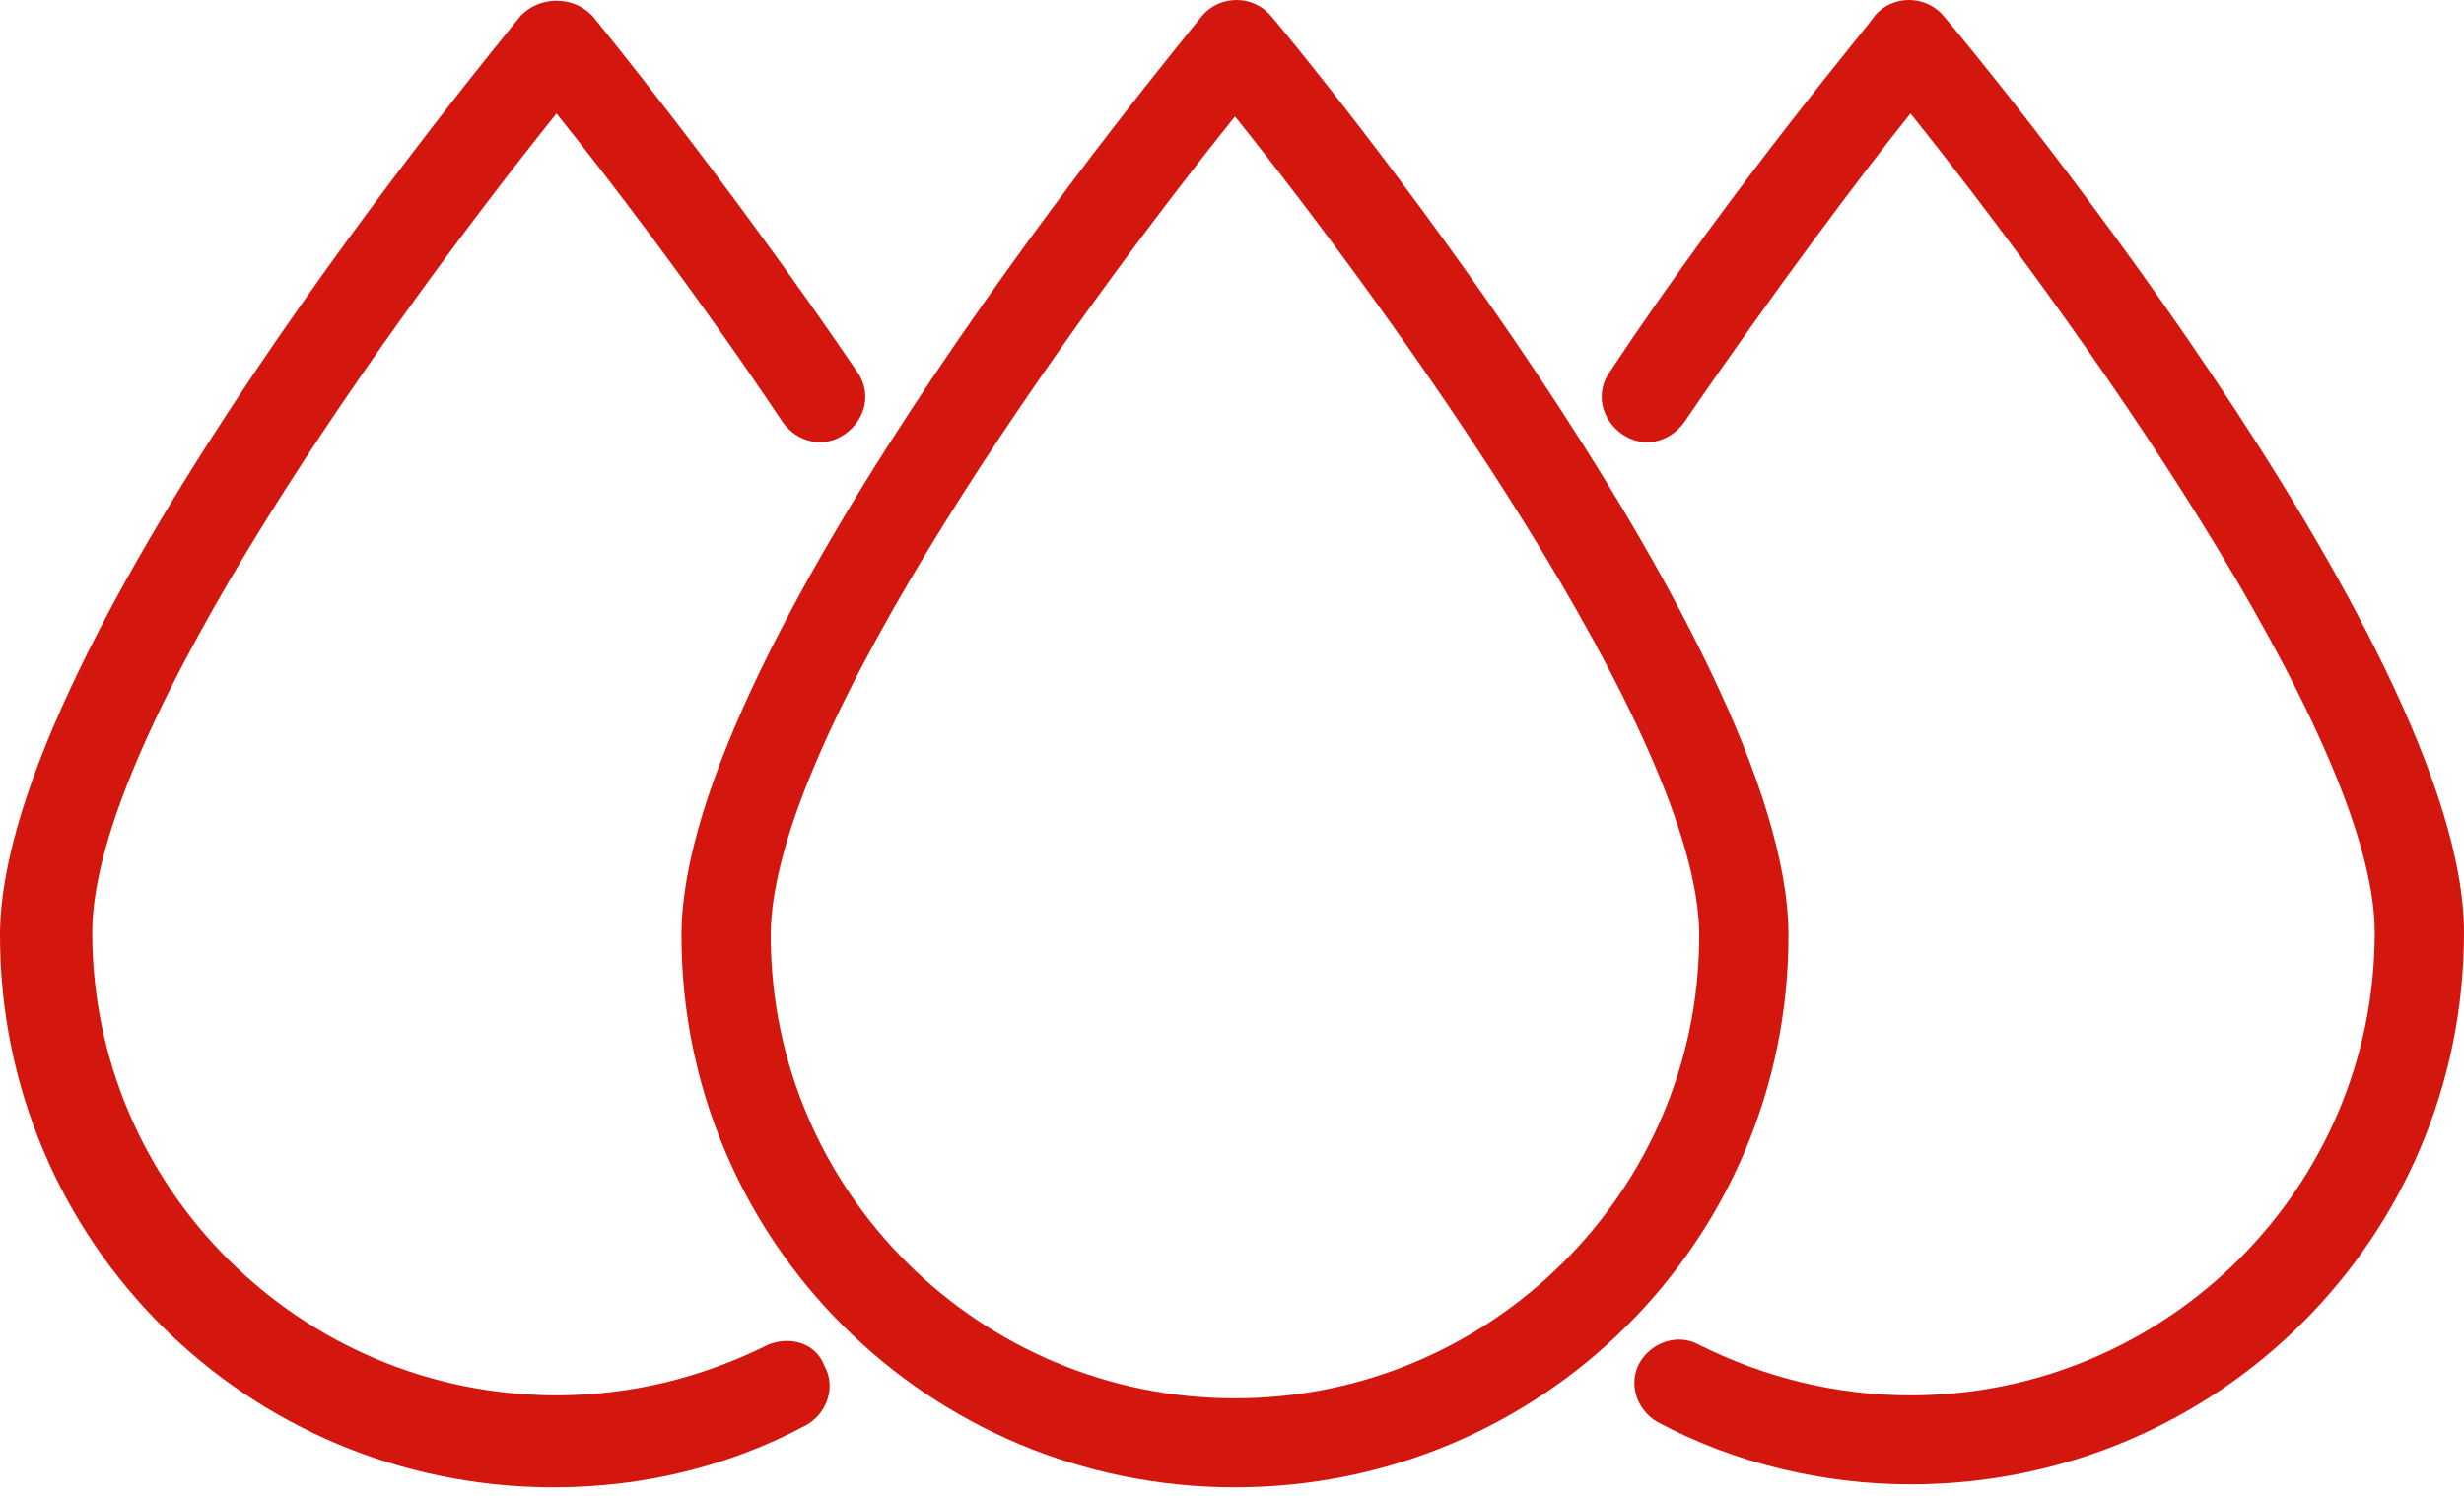 <svg width="112" height="68" viewBox="0 0 112 68" fill="none" xmlns="http://www.w3.org/2000/svg">
<path d="M34.899 61.137C31.923 62.621 28.676 63.43 25.295 63.43C13.662 63.43 4.193 53.988 4.193 42.388C4.193 33.216 18.261 13.927 25.295 5.16C27.459 7.857 31.517 13.118 35.575 19.188C36.251 20.132 37.469 20.402 38.416 19.727C39.362 19.053 39.633 17.839 38.957 16.895C33.005 8.127 26.918 0.709 26.918 0.709C26.512 0.304 25.971 0.034 25.295 0.034C24.618 0.034 24.077 0.304 23.672 0.709C22.725 1.923 0 29.169 0 42.523C0 56.416 11.227 67.612 25.16 67.612C29.217 67.612 33.14 66.667 36.657 64.779C37.604 64.239 38.01 63.025 37.469 62.081C37.063 61.002 35.846 60.732 34.899 61.137Z" fill="#D3170E"/>
<path d="M88.329 0.708C87.517 -0.236 86.029 -0.236 85.218 0.708C85.218 0.843 78.995 8.127 73.179 16.894C72.502 17.838 72.773 19.052 73.72 19.727C74.667 20.401 75.884 20.132 76.561 19.187C80.618 13.252 84.677 7.857 86.841 5.159C93.874 13.927 107.942 33.35 107.942 42.388C107.942 53.988 98.474 63.43 86.841 63.43C83.459 63.43 80.213 62.62 77.237 61.137C76.29 60.597 75.073 61.002 74.531 61.946C73.99 62.89 74.396 64.104 75.343 64.644C78.86 66.532 82.918 67.476 86.841 67.476C100.773 67.476 112 56.281 112 42.388C112 29.169 89.275 1.787 88.329 0.708Z" fill="#D3170E"/>
<path d="M57.759 0.708C56.947 -0.236 55.459 -0.236 54.648 0.708C53.701 1.922 30.976 29.169 30.976 42.523C30.976 56.416 42.203 67.611 56.135 67.611C70.068 67.611 81.295 56.416 81.295 42.523C81.295 29.169 58.706 1.787 57.759 0.708ZM56.135 63.565C44.502 63.565 35.034 54.123 35.034 42.523C35.034 33.35 49.102 14.062 56.135 5.294C63.169 14.062 77.237 33.485 77.237 42.523C77.237 54.123 67.768 63.565 56.135 63.565Z" fill="#D3170E"/>
</svg>
